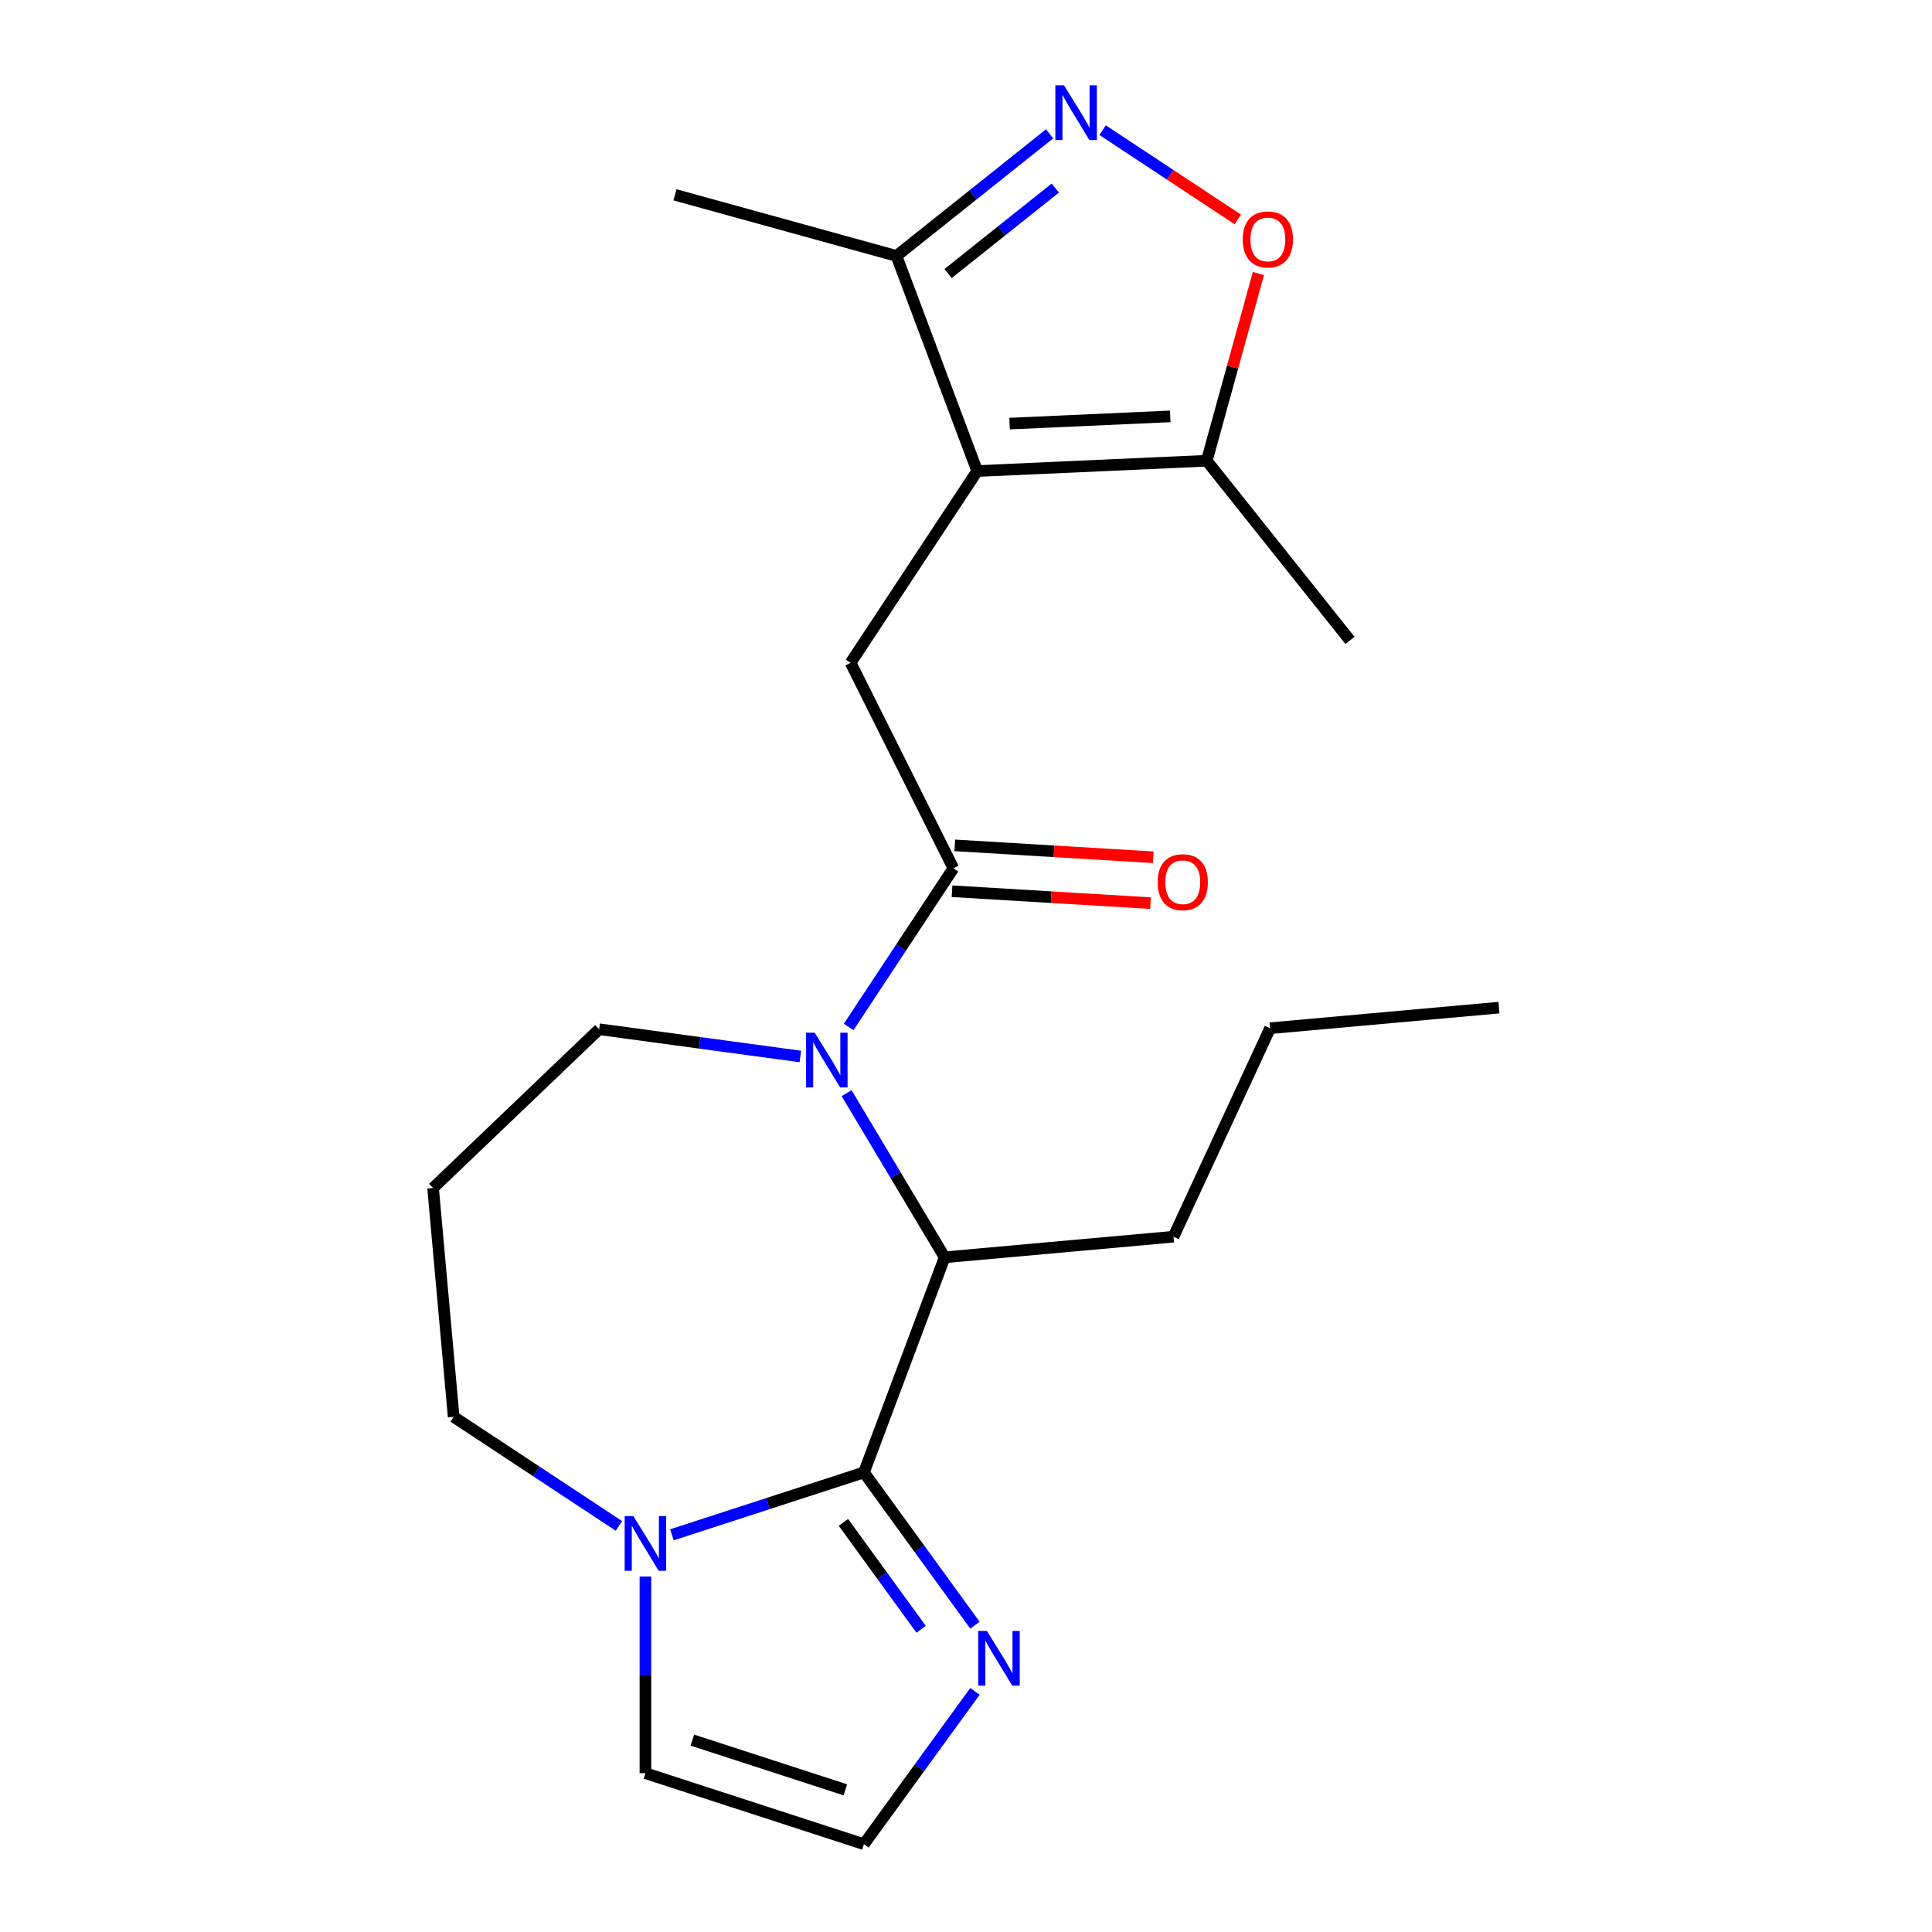 <?xml version='1.0' encoding='iso-8859-1'?>
<svg version='1.1' baseProfile='full'
              xmlns='http://www.w3.org/2000/svg'
                      xmlns:rdkit='http://www.rdkit.org/xml'
                      xmlns:xlink='http://www.w3.org/1999/xlink'
                  xml:space='preserve'
width='1000px' height='1000px' viewBox='0 0 1000 1000'>
<!-- END OF HEADER -->
<rect style='opacity:1.0;fill:#FFFFFF;stroke:none' width='1000' height='1000' x='0' y='0'> </rect>
<path class='bond-3' d='M 447.172,762.119 L 488.96,650.777' style='fill:none;fill-rule:evenodd;stroke:#000000;stroke-width:6px;stroke-linecap:butt;stroke-linejoin:miter;stroke-opacity:1' />
<path class='bond-6' d='M 447.172,762.119 L 397.476,778.267' style='fill:none;fill-rule:evenodd;stroke:#000000;stroke-width:6px;stroke-linecap:butt;stroke-linejoin:miter;stroke-opacity:1' />
<path class='bond-6' d='M 397.476,778.267 L 347.78,794.414' style='fill:none;fill-rule:evenodd;stroke:#0000FF;stroke-width:6px;stroke-linecap:butt;stroke-linejoin:miter;stroke-opacity:1' />
<path class='bond-7' d='M 447.172,762.119 L 475.9,801.659' style='fill:none;fill-rule:evenodd;stroke:#000000;stroke-width:6px;stroke-linecap:butt;stroke-linejoin:miter;stroke-opacity:1' />
<path class='bond-7' d='M 475.9,801.659 L 504.627,841.199' style='fill:none;fill-rule:evenodd;stroke:#0000FF;stroke-width:6px;stroke-linecap:butt;stroke-linejoin:miter;stroke-opacity:1' />
<path class='bond-7' d='M 436.548,787.962 L 456.657,815.64' style='fill:none;fill-rule:evenodd;stroke:#000000;stroke-width:6px;stroke-linecap:butt;stroke-linejoin:miter;stroke-opacity:1' />
<path class='bond-7' d='M 456.657,815.64 L 476.767,843.318' style='fill:none;fill-rule:evenodd;stroke:#0000FF;stroke-width:6px;stroke-linecap:butt;stroke-linejoin:miter;stroke-opacity:1' />
<path class='bond-0' d='M 438.2,565.818 L 463.58,608.298' style='fill:none;fill-rule:evenodd;stroke:#0000FF;stroke-width:6px;stroke-linecap:butt;stroke-linejoin:miter;stroke-opacity:1' />
<path class='bond-0' d='M 463.58,608.298 L 488.96,650.777' style='fill:none;fill-rule:evenodd;stroke:#000000;stroke-width:6px;stroke-linecap:butt;stroke-linejoin:miter;stroke-opacity:1' />
<path class='bond-2' d='M 439.273,531.552 L 466.376,490.493' style='fill:none;fill-rule:evenodd;stroke:#0000FF;stroke-width:6px;stroke-linecap:butt;stroke-linejoin:miter;stroke-opacity:1' />
<path class='bond-2' d='M 466.376,490.493 L 493.479,449.433' style='fill:none;fill-rule:evenodd;stroke:#000000;stroke-width:6px;stroke-linecap:butt;stroke-linejoin:miter;stroke-opacity:1' />
<path class='bond-14' d='M 414.25,546.828 L 362.182,539.775' style='fill:none;fill-rule:evenodd;stroke:#0000FF;stroke-width:6px;stroke-linecap:butt;stroke-linejoin:miter;stroke-opacity:1' />
<path class='bond-14' d='M 362.182,539.775 L 310.114,532.722' style='fill:none;fill-rule:evenodd;stroke:#000000;stroke-width:6px;stroke-linecap:butt;stroke-linejoin:miter;stroke-opacity:1' />
<path class='bond-1' d='M 505.798,243.816 L 440.282,343.068' style='fill:none;fill-rule:evenodd;stroke:#000000;stroke-width:6px;stroke-linecap:butt;stroke-linejoin:miter;stroke-opacity:1' />
<path class='bond-9' d='M 505.798,243.816 L 624.604,238.481' style='fill:none;fill-rule:evenodd;stroke:#000000;stroke-width:6px;stroke-linecap:butt;stroke-linejoin:miter;stroke-opacity:1' />
<path class='bond-9' d='M 522.551,219.255 L 605.716,215.52' style='fill:none;fill-rule:evenodd;stroke:#000000;stroke-width:6px;stroke-linecap:butt;stroke-linejoin:miter;stroke-opacity:1' />
<path class='bond-10' d='M 505.798,243.816 L 464.01,132.474' style='fill:none;fill-rule:evenodd;stroke:#000000;stroke-width:6px;stroke-linecap:butt;stroke-linejoin:miter;stroke-opacity:1' />
<path class='bond-5' d='M 493.479,449.433 L 440.282,343.068' style='fill:none;fill-rule:evenodd;stroke:#000000;stroke-width:6px;stroke-linecap:butt;stroke-linejoin:miter;stroke-opacity:1' />
<path class='bond-13' d='M 492.768,461.304 L 544.138,464.382' style='fill:none;fill-rule:evenodd;stroke:#000000;stroke-width:6px;stroke-linecap:butt;stroke-linejoin:miter;stroke-opacity:1' />
<path class='bond-13' d='M 544.138,464.382 L 595.507,467.46' style='fill:none;fill-rule:evenodd;stroke:#FF0000;stroke-width:6px;stroke-linecap:butt;stroke-linejoin:miter;stroke-opacity:1' />
<path class='bond-13' d='M 494.19,437.562 L 545.56,440.639' style='fill:none;fill-rule:evenodd;stroke:#000000;stroke-width:6px;stroke-linecap:butt;stroke-linejoin:miter;stroke-opacity:1' />
<path class='bond-13' d='M 545.56,440.639 L 596.93,443.717' style='fill:none;fill-rule:evenodd;stroke:#FF0000;stroke-width:6px;stroke-linecap:butt;stroke-linejoin:miter;stroke-opacity:1' />
<path class='bond-17' d='M 488.96,650.777 L 607.407,640.117' style='fill:none;fill-rule:evenodd;stroke:#000000;stroke-width:6px;stroke-linecap:butt;stroke-linejoin:miter;stroke-opacity:1' />
<path class='bond-4' d='M 543.277,69.261 L 503.644,100.867' style='fill:none;fill-rule:evenodd;stroke:#0000FF;stroke-width:6px;stroke-linecap:butt;stroke-linejoin:miter;stroke-opacity:1' />
<path class='bond-4' d='M 503.644,100.867 L 464.01,132.474' style='fill:none;fill-rule:evenodd;stroke:#000000;stroke-width:6px;stroke-linecap:butt;stroke-linejoin:miter;stroke-opacity:1' />
<path class='bond-4' d='M 546.217,97.339 L 518.473,119.463' style='fill:none;fill-rule:evenodd;stroke:#0000FF;stroke-width:6px;stroke-linecap:butt;stroke-linejoin:miter;stroke-opacity:1' />
<path class='bond-4' d='M 518.473,119.463 L 490.73,141.588' style='fill:none;fill-rule:evenodd;stroke:#000000;stroke-width:6px;stroke-linecap:butt;stroke-linejoin:miter;stroke-opacity:1' />
<path class='bond-24' d='M 570.703,67.377 L 605.692,90.472' style='fill:none;fill-rule:evenodd;stroke:#0000FF;stroke-width:6px;stroke-linecap:butt;stroke-linejoin:miter;stroke-opacity:1' />
<path class='bond-24' d='M 605.692,90.472 L 640.68,113.568' style='fill:none;fill-rule:evenodd;stroke:#FF0000;stroke-width:6px;stroke-linecap:butt;stroke-linejoin:miter;stroke-opacity:1' />
<path class='bond-12' d='M 334.067,816.003 L 334.067,866.899' style='fill:none;fill-rule:evenodd;stroke:#0000FF;stroke-width:6px;stroke-linecap:butt;stroke-linejoin:miter;stroke-opacity:1' />
<path class='bond-12' d='M 334.067,866.899 L 334.067,917.795' style='fill:none;fill-rule:evenodd;stroke:#000000;stroke-width:6px;stroke-linecap:butt;stroke-linejoin:miter;stroke-opacity:1' />
<path class='bond-16' d='M 320.354,789.818 L 277.585,761.586' style='fill:none;fill-rule:evenodd;stroke:#0000FF;stroke-width:6px;stroke-linecap:butt;stroke-linejoin:miter;stroke-opacity:1' />
<path class='bond-16' d='M 277.585,761.586 L 234.815,733.354' style='fill:none;fill-rule:evenodd;stroke:#000000;stroke-width:6px;stroke-linecap:butt;stroke-linejoin:miter;stroke-opacity:1' />
<path class='bond-11' d='M 504.627,875.466 L 475.9,915.006' style='fill:none;fill-rule:evenodd;stroke:#0000FF;stroke-width:6px;stroke-linecap:butt;stroke-linejoin:miter;stroke-opacity:1' />
<path class='bond-11' d='M 475.9,915.006 L 447.172,954.545' style='fill:none;fill-rule:evenodd;stroke:#000000;stroke-width:6px;stroke-linecap:butt;stroke-linejoin:miter;stroke-opacity:1' />
<path class='bond-8' d='M 651.348,141.574 L 637.976,190.027' style='fill:none;fill-rule:evenodd;stroke:#FF0000;stroke-width:6px;stroke-linecap:butt;stroke-linejoin:miter;stroke-opacity:1' />
<path class='bond-8' d='M 637.976,190.027 L 624.604,238.481' style='fill:none;fill-rule:evenodd;stroke:#000000;stroke-width:6px;stroke-linecap:butt;stroke-linejoin:miter;stroke-opacity:1' />
<path class='bond-18' d='M 624.604,238.481 L 698.753,331.461' style='fill:none;fill-rule:evenodd;stroke:#000000;stroke-width:6px;stroke-linecap:butt;stroke-linejoin:miter;stroke-opacity:1' />
<path class='bond-19' d='M 464.01,132.474 L 349.37,100.835' style='fill:none;fill-rule:evenodd;stroke:#000000;stroke-width:6px;stroke-linecap:butt;stroke-linejoin:miter;stroke-opacity:1' />
<path class='bond-22' d='M 447.172,954.545 L 334.067,917.795' style='fill:none;fill-rule:evenodd;stroke:#000000;stroke-width:6px;stroke-linecap:butt;stroke-linejoin:miter;stroke-opacity:1' />
<path class='bond-22' d='M 437.557,926.412 L 358.383,900.687' style='fill:none;fill-rule:evenodd;stroke:#000000;stroke-width:6px;stroke-linecap:butt;stroke-linejoin:miter;stroke-opacity:1' />
<path class='bond-23' d='M 310.114,532.722 L 224.155,614.907' style='fill:none;fill-rule:evenodd;stroke:#000000;stroke-width:6px;stroke-linecap:butt;stroke-linejoin:miter;stroke-opacity:1' />
<path class='bond-15' d='M 224.155,614.907 L 234.815,733.354' style='fill:none;fill-rule:evenodd;stroke:#000000;stroke-width:6px;stroke-linecap:butt;stroke-linejoin:miter;stroke-opacity:1' />
<path class='bond-20' d='M 607.407,640.117 L 657.398,532.208' style='fill:none;fill-rule:evenodd;stroke:#000000;stroke-width:6px;stroke-linecap:butt;stroke-linejoin:miter;stroke-opacity:1' />
<path class='bond-21' d='M 657.398,532.208 L 775.845,521.548' style='fill:none;fill-rule:evenodd;stroke:#000000;stroke-width:6px;stroke-linecap:butt;stroke-linejoin:miter;stroke-opacity:1' />
<path  class='atom-1' d='M 421.703 534.525
L 430.983 549.525
Q 431.903 551.005, 433.383 553.685
Q 434.863 556.365, 434.943 556.525
L 434.943 534.525
L 438.703 534.525
L 438.703 562.845
L 434.823 562.845
L 424.863 546.445
Q 423.703 544.525, 422.463 542.325
Q 421.263 540.125, 420.903 539.445
L 420.903 562.845
L 417.223 562.845
L 417.223 534.525
L 421.703 534.525
' fill='#0000FF'/>
<path  class='atom-5' d='M 550.73 44.165
L 560.01 59.165
Q 560.93 60.645, 562.41 63.325
Q 563.89 66.005, 563.97 66.165
L 563.97 44.165
L 567.73 44.165
L 567.73 72.485
L 563.85 72.485
L 553.89 56.085
Q 552.73 54.165, 551.49 51.965
Q 550.29 49.765, 549.93 49.085
L 549.93 72.485
L 546.25 72.485
L 546.25 44.165
L 550.73 44.165
' fill='#0000FF'/>
<path  class='atom-7' d='M 327.807 784.71
L 337.087 799.71
Q 338.007 801.19, 339.487 803.87
Q 340.967 806.55, 341.047 806.71
L 341.047 784.71
L 344.807 784.71
L 344.807 813.03
L 340.927 813.03
L 330.967 796.63
Q 329.807 794.71, 328.567 792.51
Q 327.367 790.31, 327.007 789.63
L 327.007 813.03
L 323.327 813.03
L 323.327 784.71
L 327.807 784.71
' fill='#0000FF'/>
<path  class='atom-8' d='M 510.815 844.172
L 520.095 859.172
Q 521.015 860.652, 522.495 863.332
Q 523.975 866.012, 524.055 866.172
L 524.055 844.172
L 527.815 844.172
L 527.815 872.492
L 523.935 872.492
L 513.975 856.092
Q 512.815 854.172, 511.575 851.972
Q 510.375 849.772, 510.015 849.092
L 510.015 872.492
L 506.335 872.492
L 506.335 844.172
L 510.815 844.172
' fill='#0000FF'/>
<path  class='atom-9' d='M 643.242 123.921
Q 643.242 117.121, 646.602 113.321
Q 649.962 109.521, 656.242 109.521
Q 662.522 109.521, 665.882 113.321
Q 669.242 117.121, 669.242 123.921
Q 669.242 130.801, 665.842 134.721
Q 662.442 138.601, 656.242 138.601
Q 650.002 138.601, 646.602 134.721
Q 643.242 130.841, 643.242 123.921
M 656.242 135.401
Q 660.562 135.401, 662.882 132.521
Q 665.242 129.601, 665.242 123.921
Q 665.242 118.361, 662.882 115.561
Q 660.562 112.721, 656.242 112.721
Q 651.922 112.721, 649.562 115.521
Q 647.242 118.321, 647.242 123.921
Q 647.242 129.641, 649.562 132.521
Q 651.922 135.401, 656.242 135.401
' fill='#FF0000'/>
<path  class='atom-14' d='M 599.192 456.625
Q 599.192 449.825, 602.552 446.025
Q 605.912 442.225, 612.192 442.225
Q 618.472 442.225, 621.832 446.025
Q 625.192 449.825, 625.192 456.625
Q 625.192 463.505, 621.792 467.425
Q 618.392 471.305, 612.192 471.305
Q 605.952 471.305, 602.552 467.425
Q 599.192 463.545, 599.192 456.625
M 612.192 468.105
Q 616.512 468.105, 618.832 465.225
Q 621.192 462.305, 621.192 456.625
Q 621.192 451.065, 618.832 448.265
Q 616.512 445.425, 612.192 445.425
Q 607.872 445.425, 605.512 448.225
Q 603.192 451.025, 603.192 456.625
Q 603.192 462.345, 605.512 465.225
Q 607.872 468.105, 612.192 468.105
' fill='#FF0000'/>
</svg>
